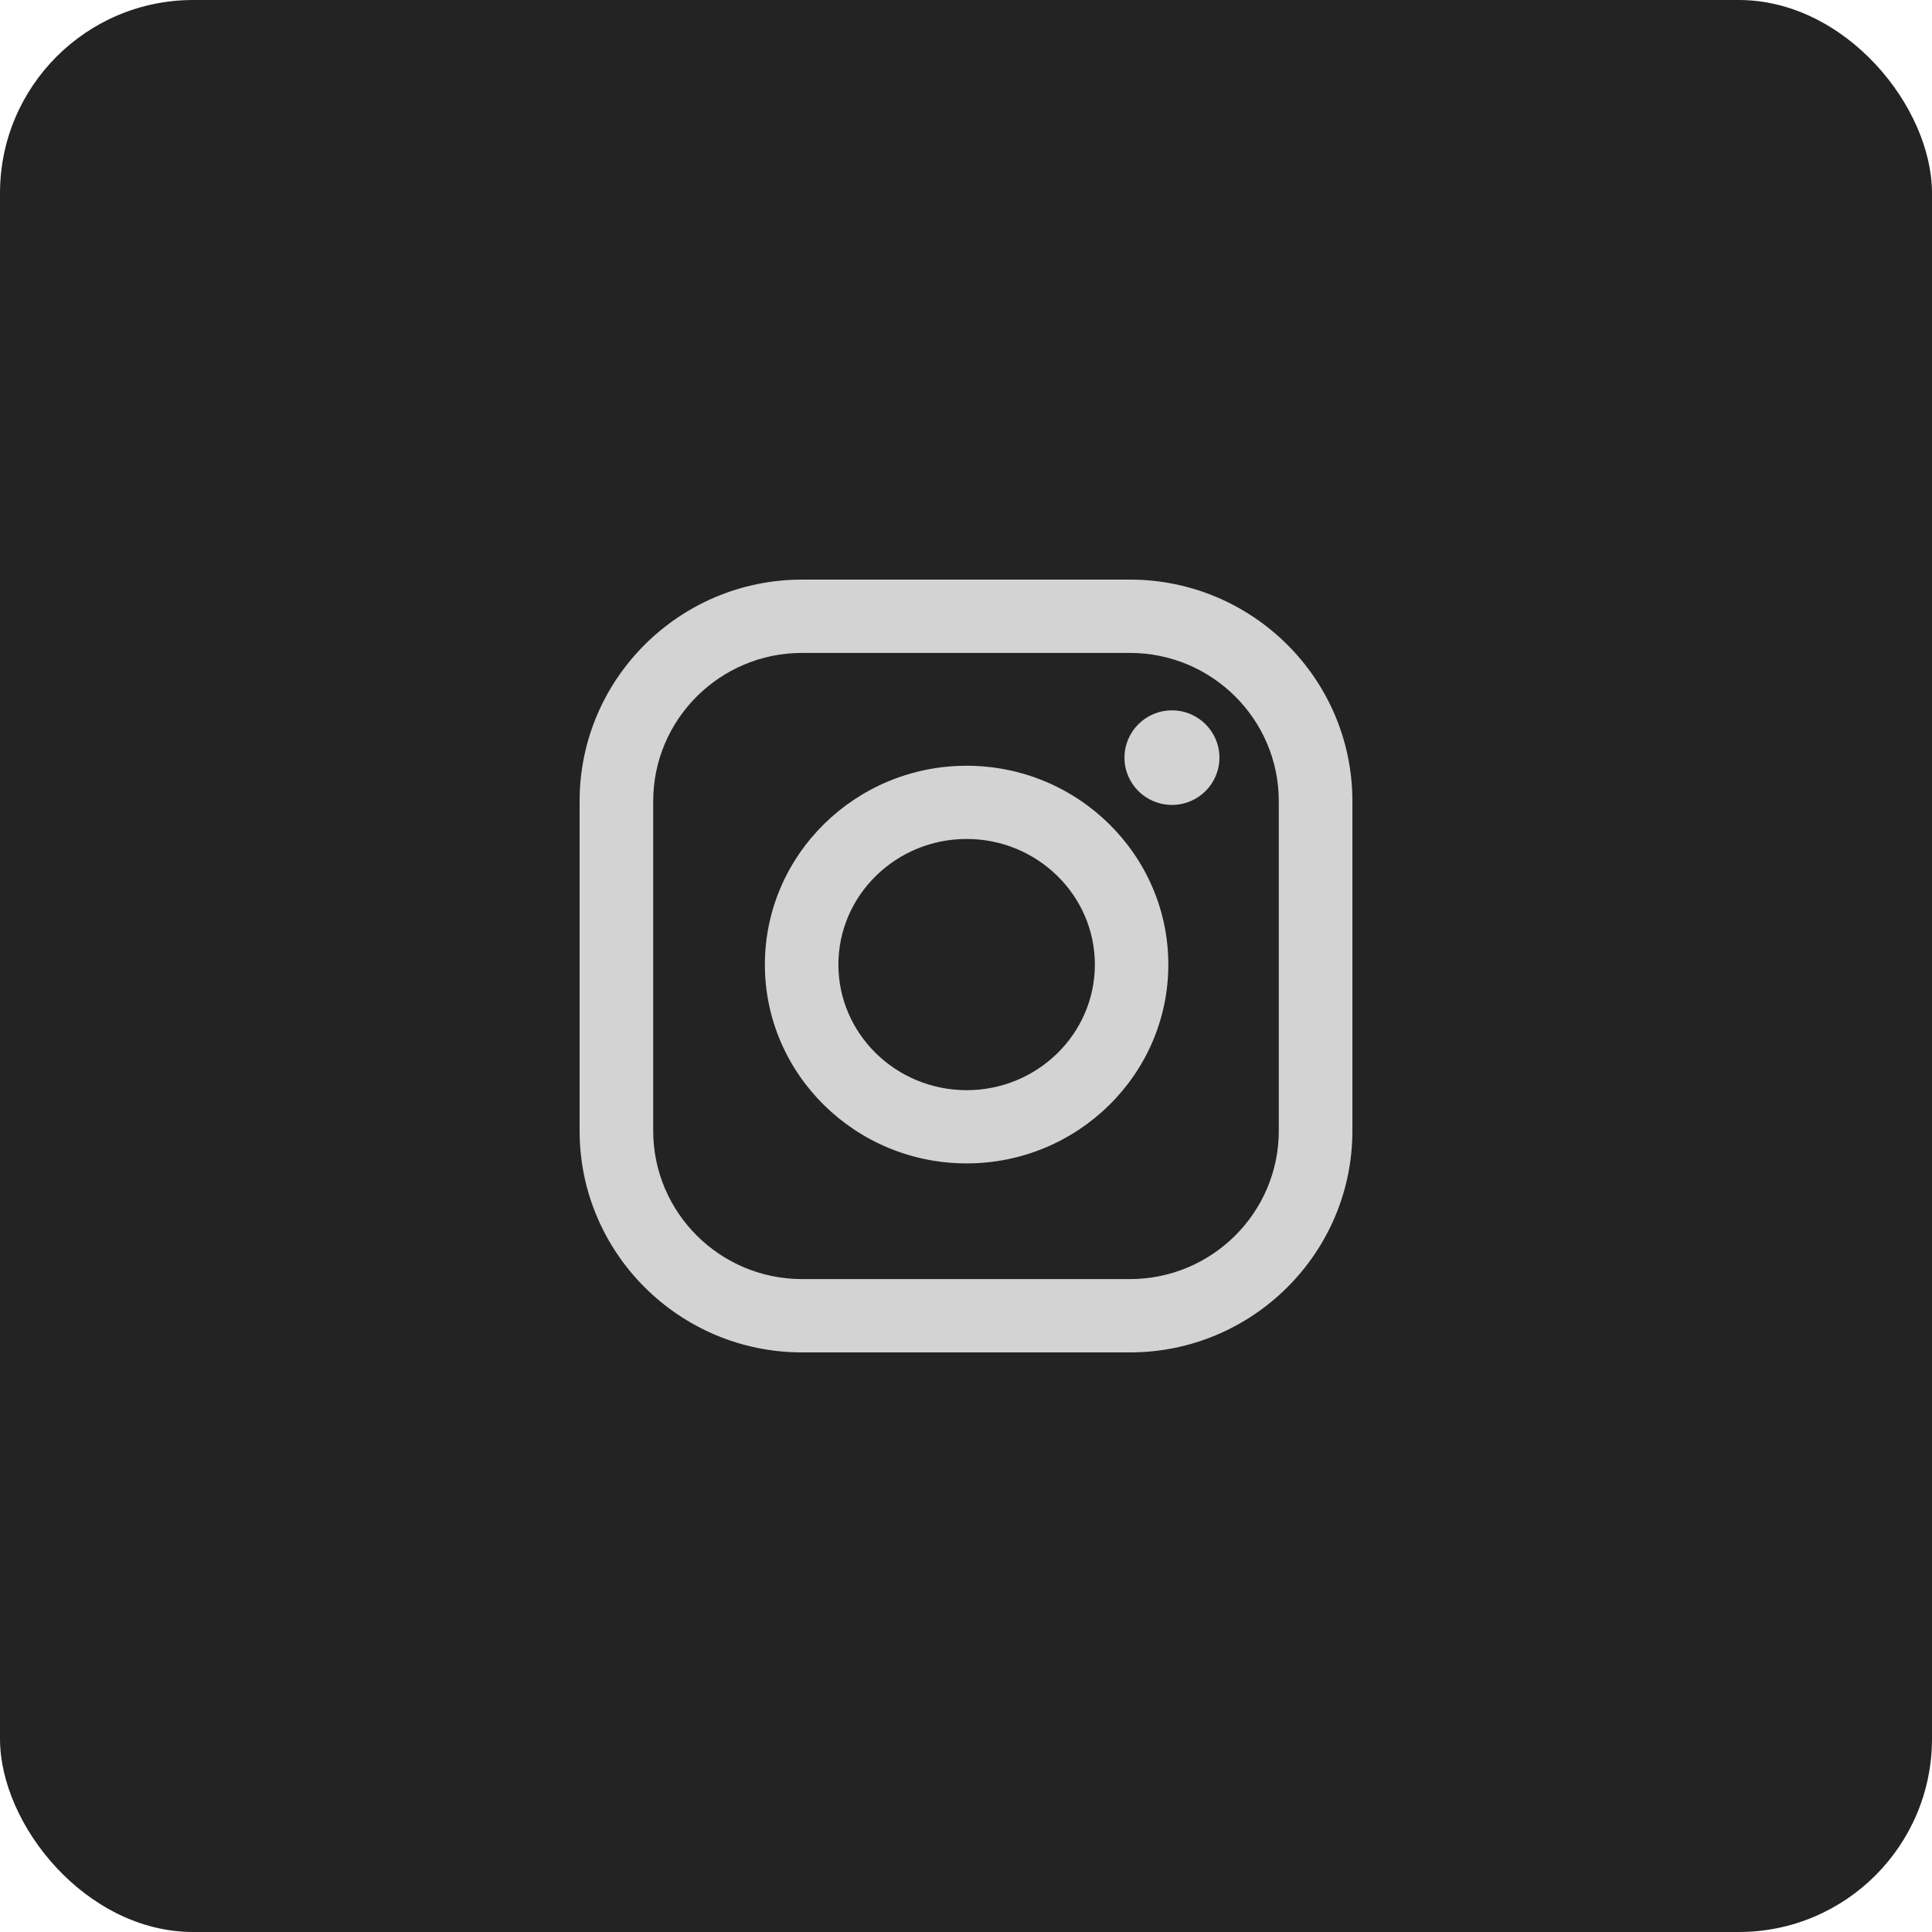 <?xml version="1.0" encoding="UTF-8"?> <svg xmlns="http://www.w3.org/2000/svg" width="40" height="40" viewBox="0 0 40 40" fill="none"><rect width="40" height="40" rx="4" fill="#232323"></rect><path fill-rule="evenodd" clip-rule="evenodd" d="M23.395 12H16.605C14.066 12 12 14.058 12 16.587V23.413C12 25.942 14.066 28 16.605 28H23.395C25.934 28 28 25.942 28 23.413V16.587C28 14.058 25.934 12 23.395 12ZM26.476 23.413C26.476 25.105 25.094 26.482 23.395 26.482H16.605C14.906 26.482 13.524 25.105 13.524 23.413V16.587C13.524 14.895 14.906 13.518 16.605 13.518H23.395C25.094 13.518 26.476 14.895 26.476 16.587V23.413ZM20.013 15.854C17.71 15.854 15.836 17.701 15.836 19.971C15.836 22.24 17.71 24.087 20.013 24.087C22.315 24.087 24.189 22.24 24.189 19.971C24.189 17.701 22.315 15.854 20.013 15.854ZM20.013 22.571C18.549 22.571 17.358 21.404 17.358 19.971C17.358 18.537 18.549 17.37 20.013 17.37C21.477 17.37 22.668 18.537 22.668 19.971C22.668 21.405 21.477 22.571 20.013 22.571ZM25.247 15.686C25.247 16.227 24.807 16.665 24.264 16.665C23.721 16.665 23.281 16.227 23.281 15.686C23.281 15.146 23.721 14.707 24.264 14.707C24.807 14.707 25.247 15.146 25.247 15.686Z" fill="#D3D3D3"></path></svg> 